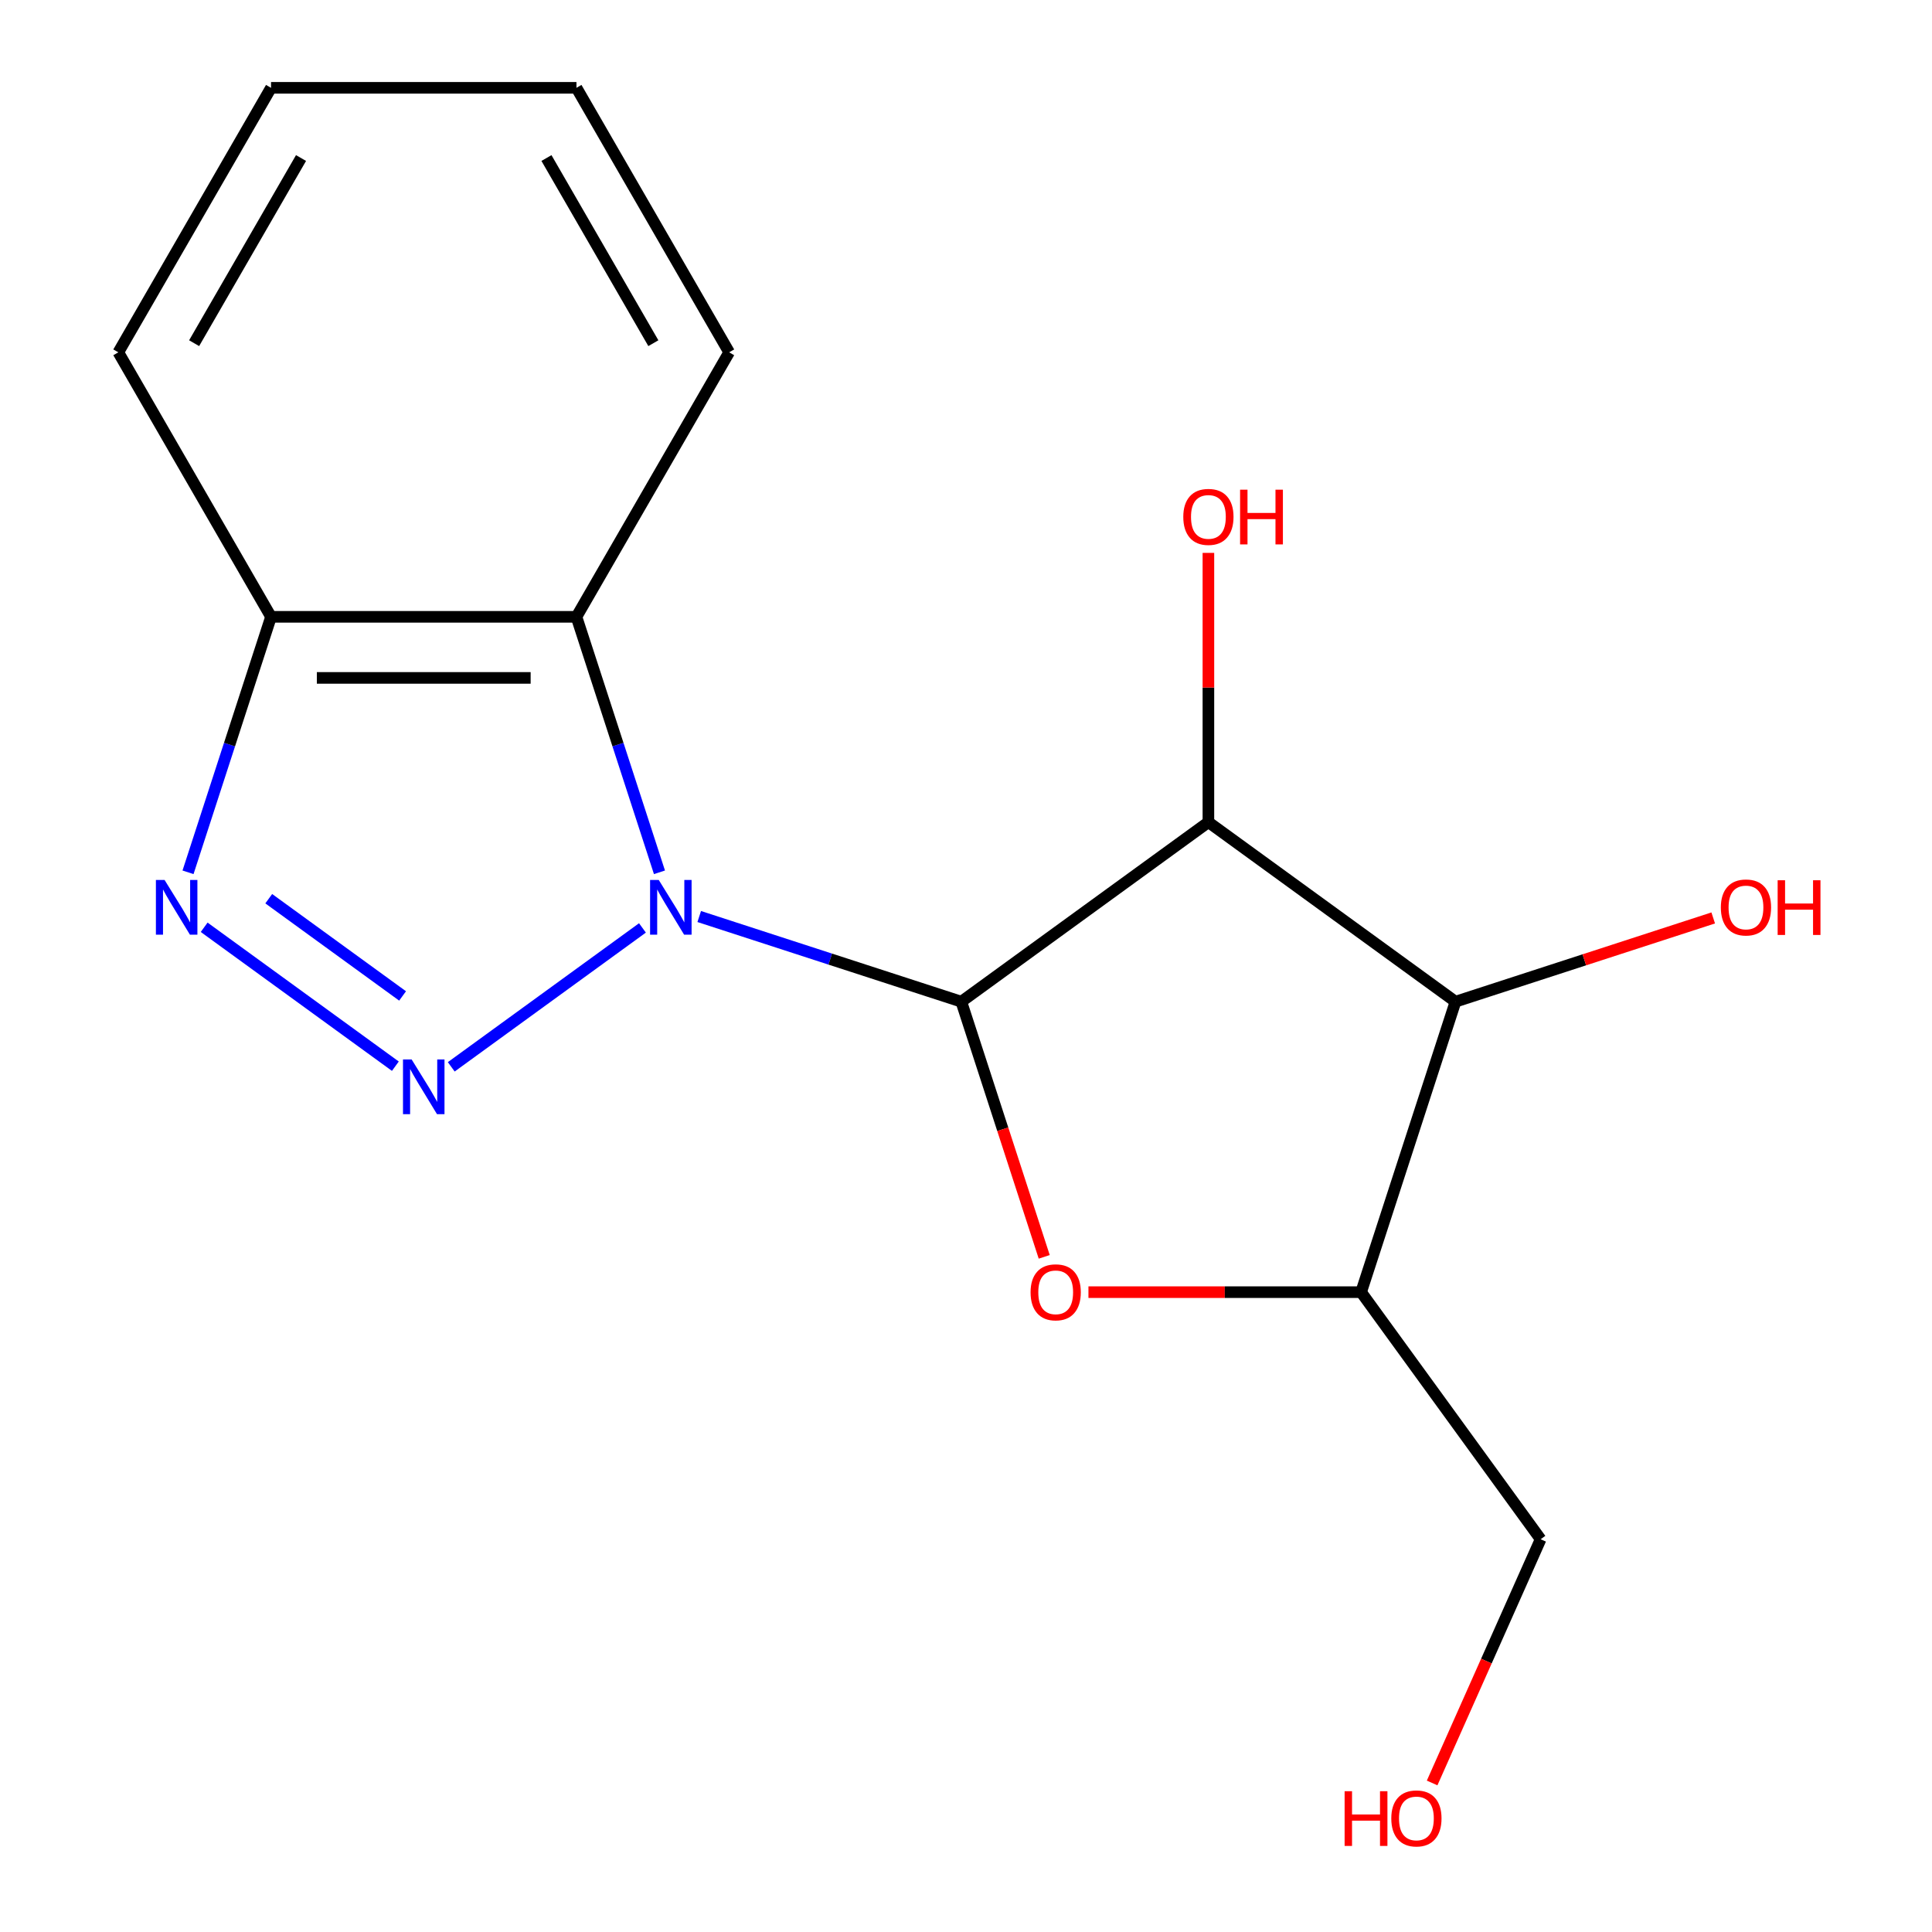 <?xml version='1.0' encoding='iso-8859-1'?>
<svg version='1.1' baseProfile='full'
              xmlns='http://www.w3.org/2000/svg'
                      xmlns:rdkit='http://www.rdkit.org/xml'
                      xmlns:xlink='http://www.w3.org/1999/xlink'
                  xml:space='preserve'
width='1000px' height='1000px' viewBox='0 0 1000 1000'>
<!-- END OF HEADER -->
<rect style='opacity:1.0;fill:#FFFFFF;stroke:none' width='1000' height='1000' x='0' y='0'> </rect>
<path class='bond-0' d='M 361.916,474.39 L 429.744,496.429' style='fill:none;fill-rule:evenodd;stroke:#0000FF;stroke-width:6px;stroke-linecap:butt;stroke-linejoin:miter;stroke-opacity:1' />
<path class='bond-0' d='M 429.744,496.429 L 497.572,518.468' style='fill:none;fill-rule:evenodd;stroke:#000000;stroke-width:6px;stroke-linecap:butt;stroke-linejoin:miter;stroke-opacity:1' />
<path class='bond-1' d='M 332.531,480.291 L 233.567,552.193' style='fill:none;fill-rule:evenodd;stroke:#0000FF;stroke-width:6px;stroke-linecap:butt;stroke-linejoin:miter;stroke-opacity:1' />
<path class='bond-5' d='M 341.339,451.505 L 319.855,385.386' style='fill:none;fill-rule:evenodd;stroke:#0000FF;stroke-width:6px;stroke-linecap:butt;stroke-linejoin:miter;stroke-opacity:1' />
<path class='bond-5' d='M 319.855,385.386 L 298.372,319.268' style='fill:none;fill-rule:evenodd;stroke:#000000;stroke-width:6px;stroke-linecap:butt;stroke-linejoin:miter;stroke-opacity:1' />
<path class='bond-2' d='M 497.572,518.468 L 625.467,425.547' style='fill:none;fill-rule:evenodd;stroke:#000000;stroke-width:6px;stroke-linecap:butt;stroke-linejoin:miter;stroke-opacity:1' />
<path class='bond-3' d='M 497.572,518.468 L 519.03,584.506' style='fill:none;fill-rule:evenodd;stroke:#000000;stroke-width:6px;stroke-linecap:butt;stroke-linejoin:miter;stroke-opacity:1' />
<path class='bond-3' d='M 519.03,584.506 L 540.487,650.545' style='fill:none;fill-rule:evenodd;stroke:#FF0000;stroke-width:6px;stroke-linecap:butt;stroke-linejoin:miter;stroke-opacity:1' />
<path class='bond-4' d='M 204.637,551.863 L 105.673,479.961' style='fill:none;fill-rule:evenodd;stroke:#0000FF;stroke-width:6px;stroke-linecap:butt;stroke-linejoin:miter;stroke-opacity:1' />
<path class='bond-4' d='M 208.376,515.499 L 139.102,465.168' style='fill:none;fill-rule:evenodd;stroke:#0000FF;stroke-width:6px;stroke-linecap:butt;stroke-linejoin:miter;stroke-opacity:1' />
<path class='bond-6' d='M 625.467,425.547 L 753.361,518.468' style='fill:none;fill-rule:evenodd;stroke:#000000;stroke-width:6px;stroke-linecap:butt;stroke-linejoin:miter;stroke-opacity:1' />
<path class='bond-9' d='M 625.467,425.547 L 625.467,355.86' style='fill:none;fill-rule:evenodd;stroke:#000000;stroke-width:6px;stroke-linecap:butt;stroke-linejoin:miter;stroke-opacity:1' />
<path class='bond-9' d='M 625.467,355.86 L 625.467,286.173' style='fill:none;fill-rule:evenodd;stroke:#FF0000;stroke-width:6px;stroke-linecap:butt;stroke-linejoin:miter;stroke-opacity:1' />
<path class='bond-7' d='M 563.376,668.817 L 633.943,668.817' style='fill:none;fill-rule:evenodd;stroke:#FF0000;stroke-width:6px;stroke-linecap:butt;stroke-linejoin:miter;stroke-opacity:1' />
<path class='bond-7' d='M 633.943,668.817 L 704.51,668.817' style='fill:none;fill-rule:evenodd;stroke:#000000;stroke-width:6px;stroke-linecap:butt;stroke-linejoin:miter;stroke-opacity:1' />
<path class='bond-17' d='M 97.32,451.505 L 118.803,385.386' style='fill:none;fill-rule:evenodd;stroke:#0000FF;stroke-width:6px;stroke-linecap:butt;stroke-linejoin:miter;stroke-opacity:1' />
<path class='bond-17' d='M 118.803,385.386 L 140.286,319.268' style='fill:none;fill-rule:evenodd;stroke:#000000;stroke-width:6px;stroke-linecap:butt;stroke-linejoin:miter;stroke-opacity:1' />
<path class='bond-8' d='M 298.372,319.268 L 140.286,319.268' style='fill:none;fill-rule:evenodd;stroke:#000000;stroke-width:6px;stroke-linecap:butt;stroke-linejoin:miter;stroke-opacity:1' />
<path class='bond-8' d='M 274.659,350.885 L 163.999,350.885' style='fill:none;fill-rule:evenodd;stroke:#000000;stroke-width:6px;stroke-linecap:butt;stroke-linejoin:miter;stroke-opacity:1' />
<path class='bond-12' d='M 298.372,319.268 L 377.415,182.361' style='fill:none;fill-rule:evenodd;stroke:#000000;stroke-width:6px;stroke-linecap:butt;stroke-linejoin:miter;stroke-opacity:1' />
<path class='bond-10' d='M 753.361,518.468 L 820.06,496.796' style='fill:none;fill-rule:evenodd;stroke:#000000;stroke-width:6px;stroke-linecap:butt;stroke-linejoin:miter;stroke-opacity:1' />
<path class='bond-10' d='M 820.06,496.796 L 886.758,475.125' style='fill:none;fill-rule:evenodd;stroke:#FF0000;stroke-width:6px;stroke-linecap:butt;stroke-linejoin:miter;stroke-opacity:1' />
<path class='bond-18' d='M 753.361,518.468 L 704.51,668.817' style='fill:none;fill-rule:evenodd;stroke:#000000;stroke-width:6px;stroke-linecap:butt;stroke-linejoin:miter;stroke-opacity:1' />
<path class='bond-11' d='M 704.51,668.817 L 797.431,796.711' style='fill:none;fill-rule:evenodd;stroke:#000000;stroke-width:6px;stroke-linecap:butt;stroke-linejoin:miter;stroke-opacity:1' />
<path class='bond-14' d='M 140.286,319.268 L 61.243,182.361' style='fill:none;fill-rule:evenodd;stroke:#000000;stroke-width:6px;stroke-linecap:butt;stroke-linejoin:miter;stroke-opacity:1' />
<path class='bond-13' d='M 797.431,796.711 L 769.348,859.785' style='fill:none;fill-rule:evenodd;stroke:#000000;stroke-width:6px;stroke-linecap:butt;stroke-linejoin:miter;stroke-opacity:1' />
<path class='bond-13' d='M 769.348,859.785 L 741.266,922.858' style='fill:none;fill-rule:evenodd;stroke:#FF0000;stroke-width:6px;stroke-linecap:butt;stroke-linejoin:miter;stroke-opacity:1' />
<path class='bond-15' d='M 377.415,182.361 L 298.372,45.455' style='fill:none;fill-rule:evenodd;stroke:#000000;stroke-width:6px;stroke-linecap:butt;stroke-linejoin:miter;stroke-opacity:1' />
<path class='bond-15' d='M 338.177,177.634 L 282.847,81.799' style='fill:none;fill-rule:evenodd;stroke:#000000;stroke-width:6px;stroke-linecap:butt;stroke-linejoin:miter;stroke-opacity:1' />
<path class='bond-19' d='M 61.243,182.361 L 140.286,45.455' style='fill:none;fill-rule:evenodd;stroke:#000000;stroke-width:6px;stroke-linecap:butt;stroke-linejoin:miter;stroke-opacity:1' />
<path class='bond-19' d='M 100.481,177.634 L 155.811,81.799' style='fill:none;fill-rule:evenodd;stroke:#000000;stroke-width:6px;stroke-linecap:butt;stroke-linejoin:miter;stroke-opacity:1' />
<path class='bond-16' d='M 298.372,45.455 L 140.286,45.455' style='fill:none;fill-rule:evenodd;stroke:#000000;stroke-width:6px;stroke-linecap:butt;stroke-linejoin:miter;stroke-opacity:1' />
<path  class='atom-0' d='M 340.964 455.457
L 350.244 470.457
Q 351.164 471.937, 352.644 474.617
Q 354.124 477.297, 354.204 477.457
L 354.204 455.457
L 357.964 455.457
L 357.964 483.777
L 354.084 483.777
L 344.124 467.377
Q 342.964 465.457, 341.724 463.257
Q 340.524 461.057, 340.164 460.377
L 340.164 483.777
L 336.484 483.777
L 336.484 455.457
L 340.964 455.457
' fill='#0000FF'/>
<path  class='atom-2' d='M 213.069 548.377
L 222.349 563.377
Q 223.269 564.857, 224.749 567.537
Q 226.229 570.217, 226.309 570.377
L 226.309 548.377
L 230.069 548.377
L 230.069 576.697
L 226.189 576.697
L 216.229 560.297
Q 215.069 558.377, 213.829 556.177
Q 212.629 553.977, 212.269 553.297
L 212.269 576.697
L 208.589 576.697
L 208.589 548.377
L 213.069 548.377
' fill='#0000FF'/>
<path  class='atom-4' d='M 533.424 668.897
Q 533.424 662.097, 536.784 658.297
Q 540.144 654.497, 546.424 654.497
Q 552.704 654.497, 556.064 658.297
Q 559.424 662.097, 559.424 668.897
Q 559.424 675.777, 556.024 679.697
Q 552.624 683.577, 546.424 683.577
Q 540.184 683.577, 536.784 679.697
Q 533.424 675.817, 533.424 668.897
M 546.424 680.377
Q 550.744 680.377, 553.064 677.497
Q 555.424 674.577, 555.424 668.897
Q 555.424 663.337, 553.064 660.537
Q 550.744 657.697, 546.424 657.697
Q 542.104 657.697, 539.744 660.497
Q 537.424 663.297, 537.424 668.897
Q 537.424 674.617, 539.744 677.497
Q 542.104 680.377, 546.424 680.377
' fill='#FF0000'/>
<path  class='atom-5' d='M 85.175 455.457
L 94.455 470.457
Q 95.375 471.937, 96.855 474.617
Q 98.335 477.297, 98.415 477.457
L 98.415 455.457
L 102.175 455.457
L 102.175 483.777
L 98.295 483.777
L 88.335 467.377
Q 87.175 465.457, 85.935 463.257
Q 84.735 461.057, 84.375 460.377
L 84.375 483.777
L 80.695 483.777
L 80.695 455.457
L 85.175 455.457
' fill='#0000FF'/>
<path  class='atom-10' d='M 612.467 267.541
Q 612.467 260.741, 615.827 256.941
Q 619.187 253.141, 625.467 253.141
Q 631.747 253.141, 635.107 256.941
Q 638.467 260.741, 638.467 267.541
Q 638.467 274.421, 635.067 278.341
Q 631.667 282.221, 625.467 282.221
Q 619.227 282.221, 615.827 278.341
Q 612.467 274.461, 612.467 267.541
M 625.467 279.021
Q 629.787 279.021, 632.107 276.141
Q 634.467 273.221, 634.467 267.541
Q 634.467 261.981, 632.107 259.181
Q 629.787 256.341, 625.467 256.341
Q 621.147 256.341, 618.787 259.141
Q 616.467 261.941, 616.467 267.541
Q 616.467 273.261, 618.787 276.141
Q 621.147 279.021, 625.467 279.021
' fill='#FF0000'/>
<path  class='atom-10' d='M 641.867 253.461
L 645.707 253.461
L 645.707 265.501
L 660.187 265.501
L 660.187 253.461
L 664.027 253.461
L 664.027 281.781
L 660.187 281.781
L 660.187 268.701
L 645.707 268.701
L 645.707 281.781
L 641.867 281.781
L 641.867 253.461
' fill='#FF0000'/>
<path  class='atom-11' d='M 890.71 469.697
Q 890.71 462.897, 894.07 459.097
Q 897.43 455.297, 903.71 455.297
Q 909.99 455.297, 913.35 459.097
Q 916.71 462.897, 916.71 469.697
Q 916.71 476.577, 913.31 480.497
Q 909.91 484.377, 903.71 484.377
Q 897.47 484.377, 894.07 480.497
Q 890.71 476.617, 890.71 469.697
M 903.71 481.177
Q 908.03 481.177, 910.35 478.297
Q 912.71 475.377, 912.71 469.697
Q 912.71 464.137, 910.35 461.337
Q 908.03 458.497, 903.71 458.497
Q 899.39 458.497, 897.03 461.297
Q 894.71 464.097, 894.71 469.697
Q 894.71 475.417, 897.03 478.297
Q 899.39 481.177, 903.71 481.177
' fill='#FF0000'/>
<path  class='atom-11' d='M 920.11 455.617
L 923.95 455.617
L 923.95 467.657
L 938.43 467.657
L 938.43 455.617
L 942.27 455.617
L 942.27 483.937
L 938.43 483.937
L 938.43 470.857
L 923.95 470.857
L 923.95 483.937
L 920.11 483.937
L 920.11 455.617
' fill='#FF0000'/>
<path  class='atom-14' d='M 695.971 927.13
L 699.811 927.13
L 699.811 939.17
L 714.291 939.17
L 714.291 927.13
L 718.131 927.13
L 718.131 955.45
L 714.291 955.45
L 714.291 942.37
L 699.811 942.37
L 699.811 955.45
L 695.971 955.45
L 695.971 927.13
' fill='#FF0000'/>
<path  class='atom-14' d='M 720.131 941.21
Q 720.131 934.41, 723.491 930.61
Q 726.851 926.81, 733.131 926.81
Q 739.411 926.81, 742.771 930.61
Q 746.131 934.41, 746.131 941.21
Q 746.131 948.09, 742.731 952.01
Q 739.331 955.89, 733.131 955.89
Q 726.891 955.89, 723.491 952.01
Q 720.131 948.13, 720.131 941.21
M 733.131 952.69
Q 737.451 952.69, 739.771 949.81
Q 742.131 946.89, 742.131 941.21
Q 742.131 935.65, 739.771 932.85
Q 737.451 930.01, 733.131 930.01
Q 728.811 930.01, 726.451 932.81
Q 724.131 935.61, 724.131 941.21
Q 724.131 946.93, 726.451 949.81
Q 728.811 952.69, 733.131 952.69
' fill='#FF0000'/>
</svg>
